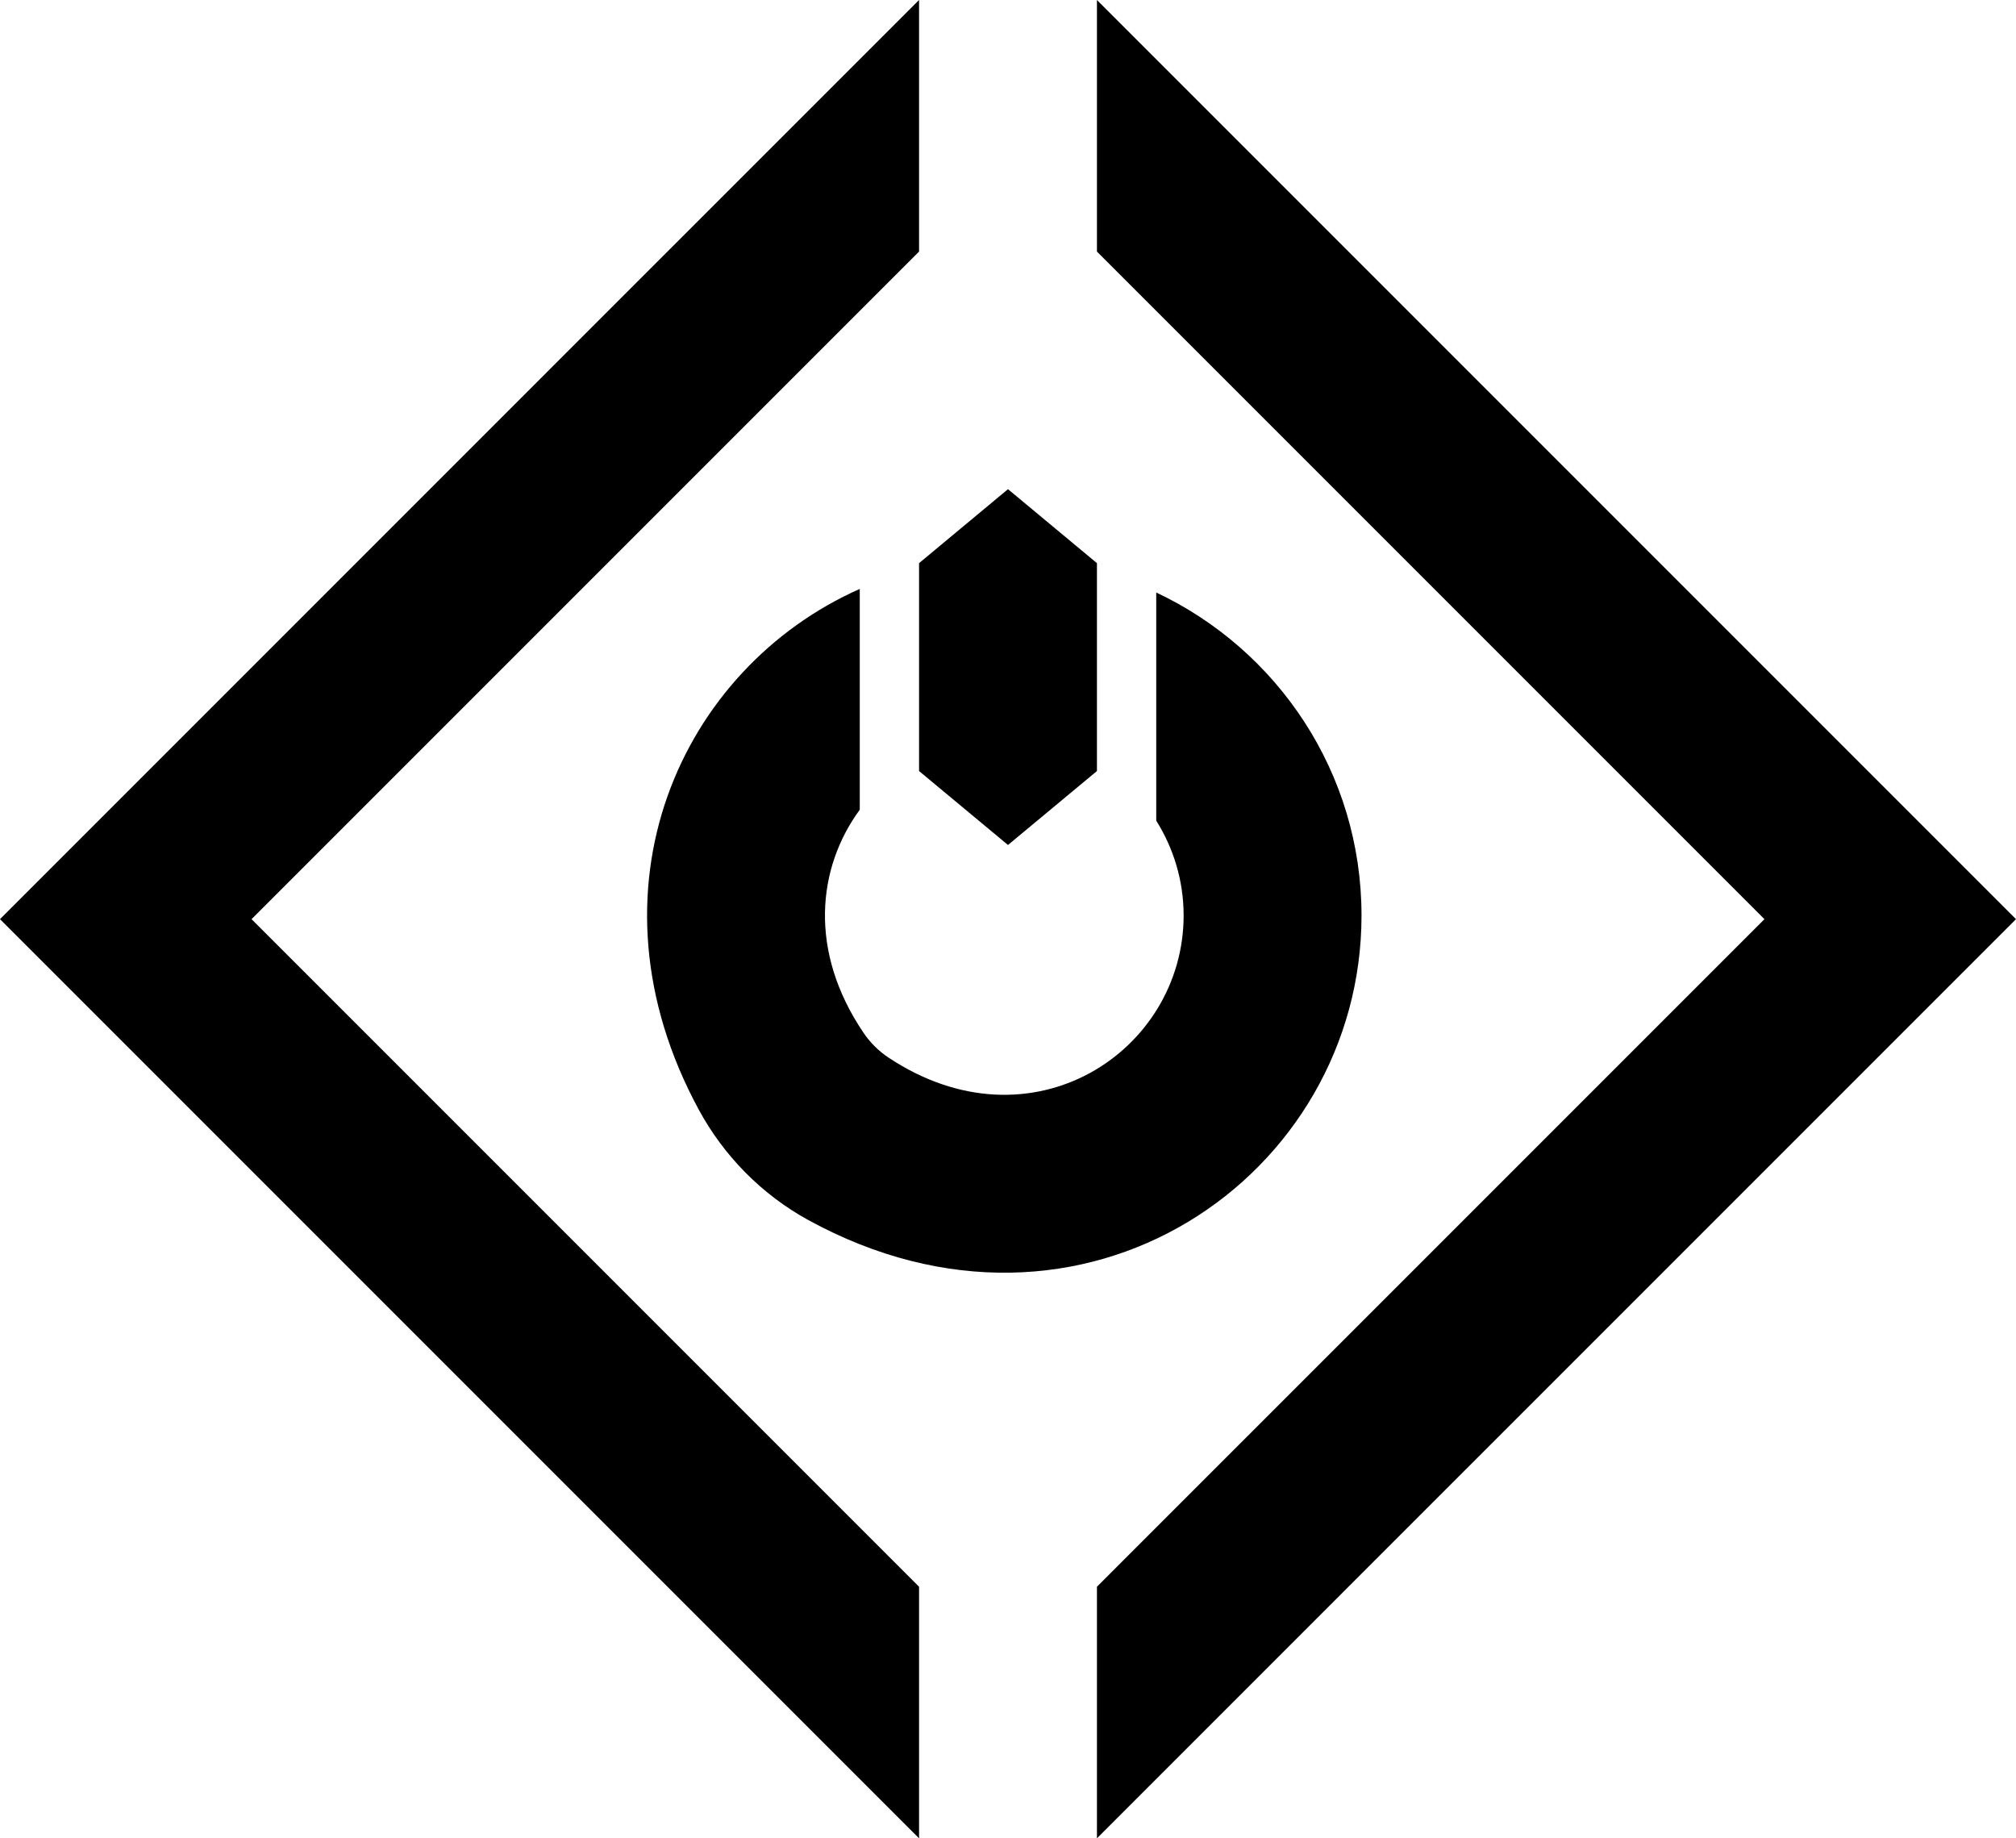 <svg version="1.1" xmlns="http://www.w3.org/2000/svg" xmlns:xlink="http://www.w3.org/1999/xlink" x="0px" y="0px" width="68px" height="62px" viewBox="0 0 68 62" enable-background="new 0 0 68 62" xml:space="preserve">
<g class="lighter">
	<path d="M31,53.515l-1.025-1.025L12.013,34.528L8.485,31l4.025-4.025l6.116-6.116l3.977-3.977L30,9.485l0,0l1-1V0l-1,1
		l-0.025,0.025l-7.372,7.371l-3.977,3.977L6,25l-1.975,1.975L4,27l-4,4l3.975,3.975L4,35l2,2l2.517,2.517L28,59l1.975,1.975L30,61
		l1,1V53.515z"/>
	<path d="M64,27l-0.025-0.025L62,25l-7.509-7.509L40,3l-2-2l-0.025-0.025L37,0v8.485l0.975,0.975L38,9.485l0,0l2,2L50.995,22.48
		l8.52,8.52l-3.975,3.975L55.515,35l-6.141,6.141L37.975,52.539L37,53.515V62l0.975-0.975L38,61l7.396-7.397l3.977-3.977L62,37l2-2
		l0.025-0.025L68,31L64,27z"/>
</g>
<g class="darker">
	<path d="M45.924,30.875c0,8.777-9.385,15.362-18.668,10.268c-1.556-0.854-2.838-2.154-3.684-3.714
		c-4.034-7.435-0.6-14.894,5.428-17.567v7.447c-1.43,1.95-1.742,4.769,0.131,7.529c0.22,0.325,0.509,0.612,0.836,0.829
		c4.824,3.206,9.957-0.205,9.957-4.792c0-1.175-0.342-2.269-0.924-3.198v-7.694C43.088,21.909,45.924,26.056,45.924,30.875z
		 M37,26.004v-7.011l-3-2.495l-3,2.495v7.011l3,2.494L37,26.004z"/>
</g>
</svg>
